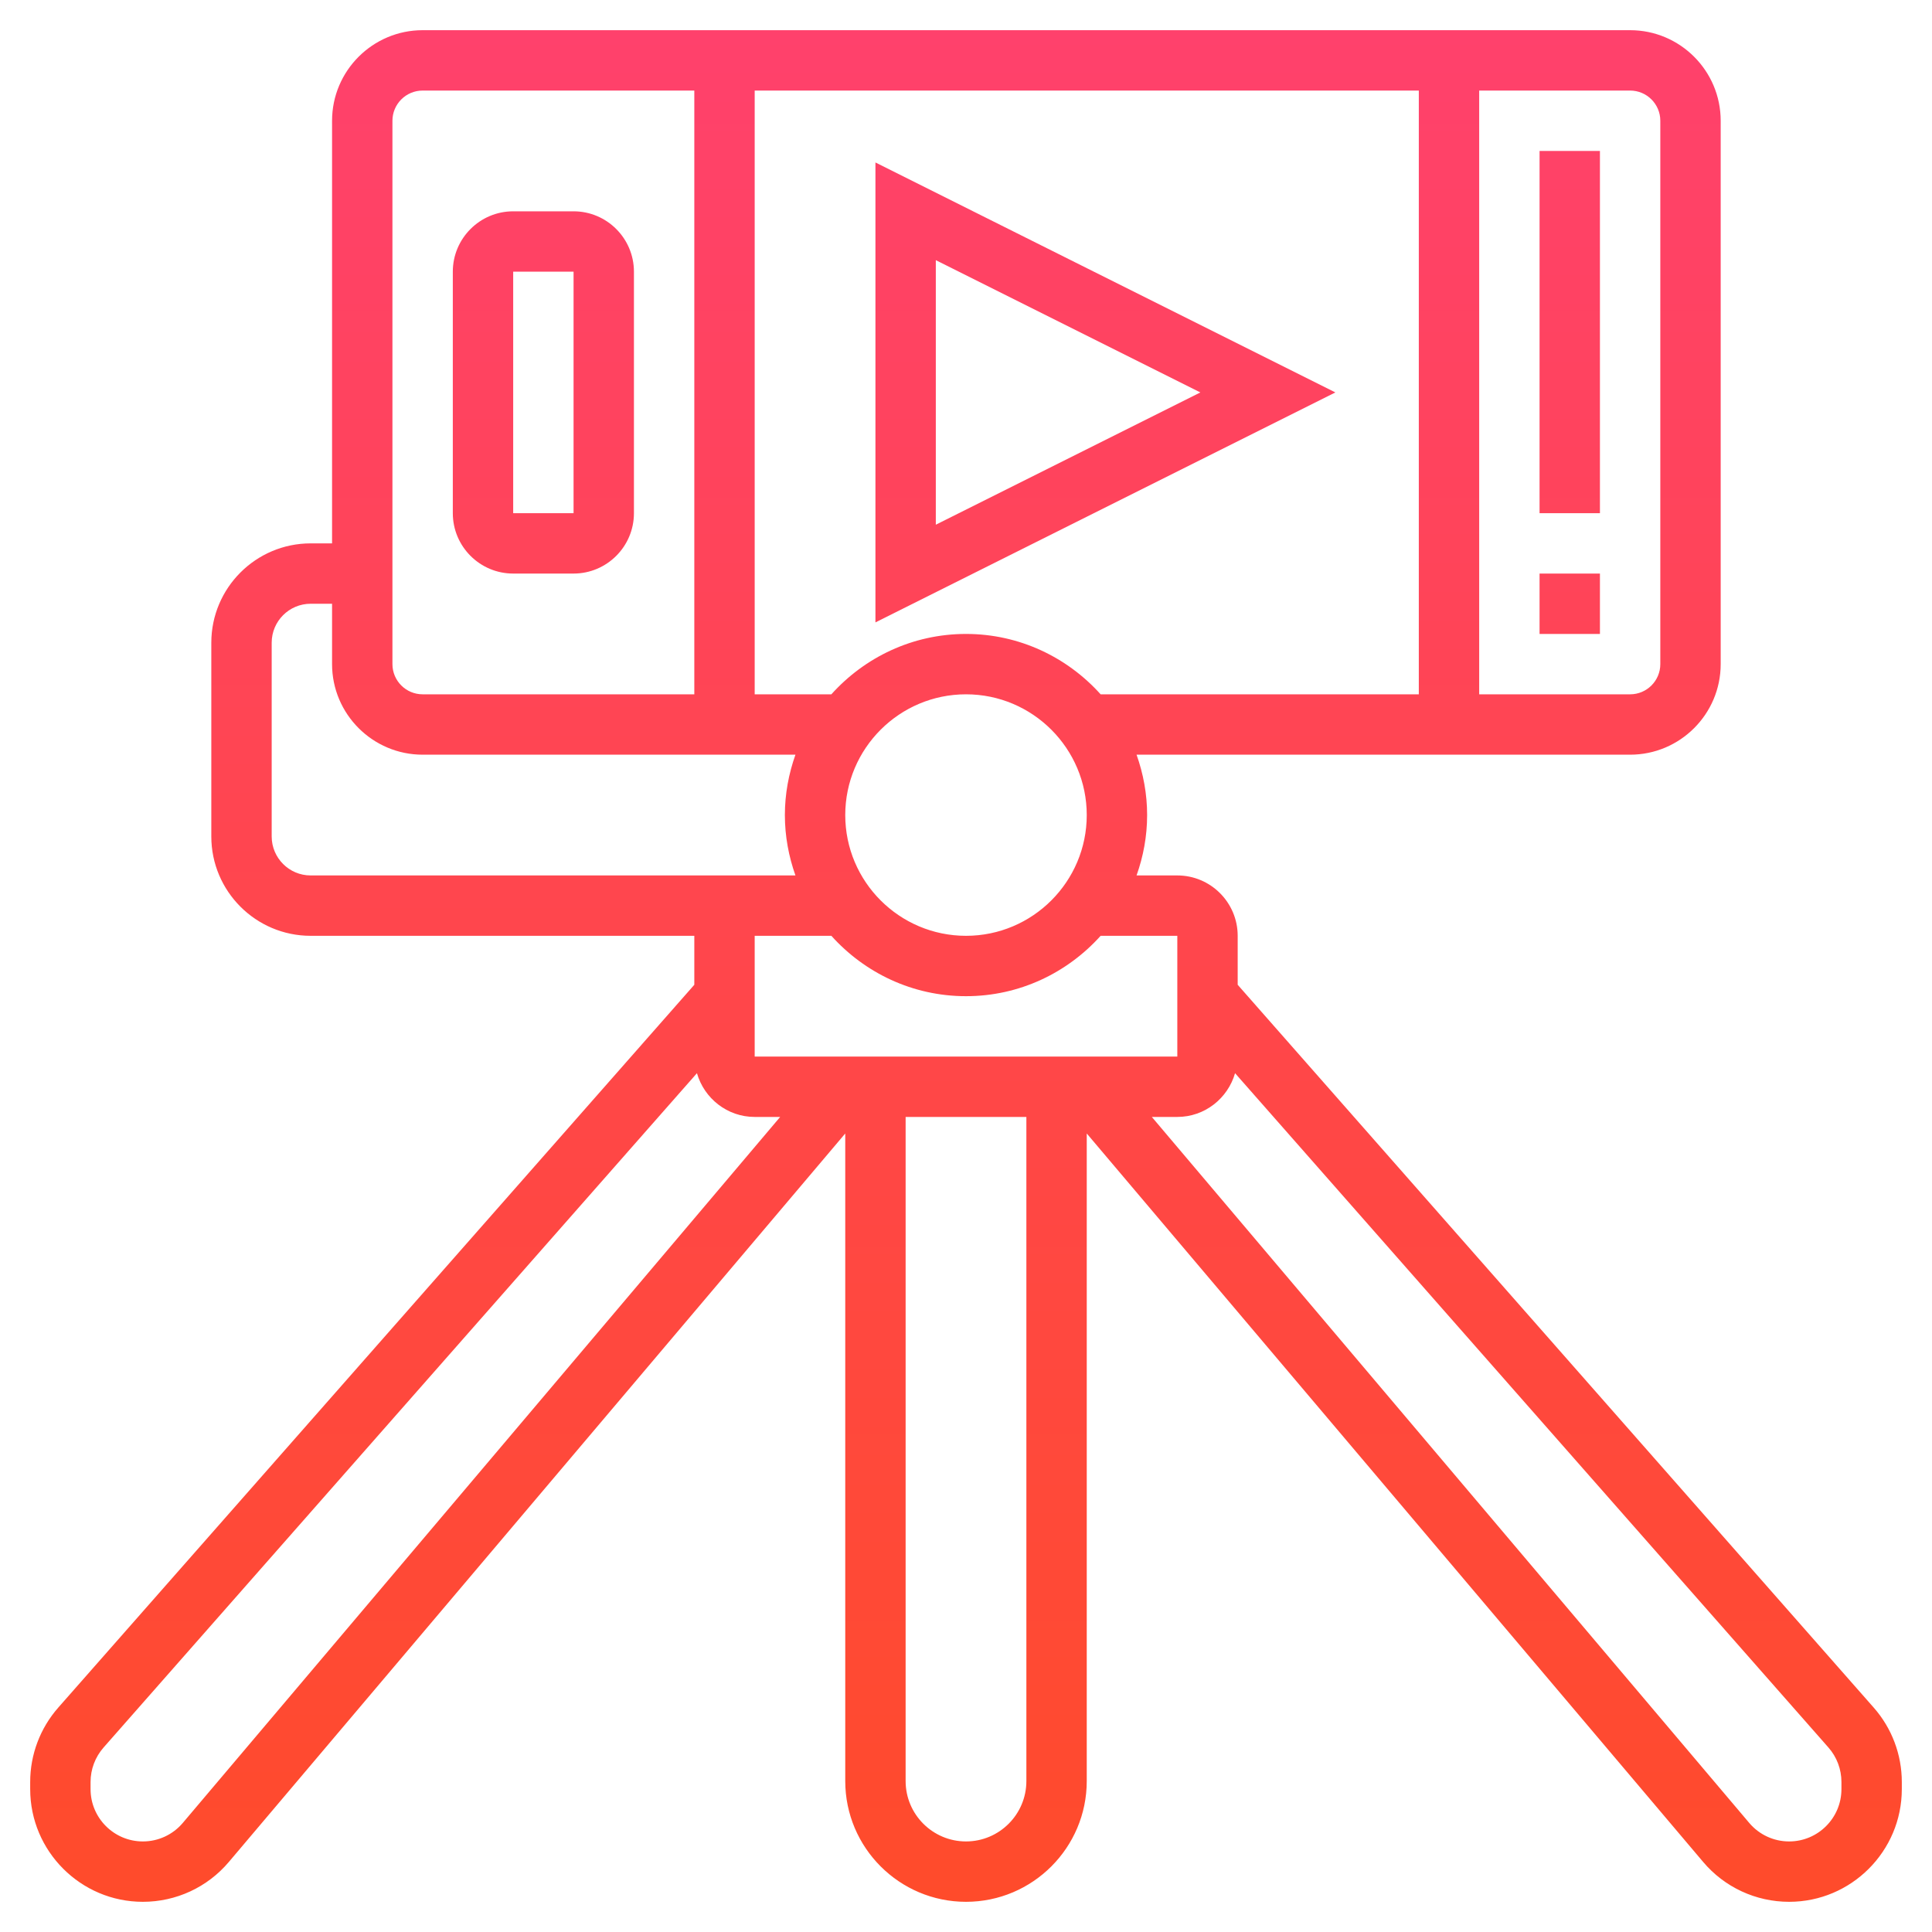<?xml version="1.0"?>
<svg xmlns="http://www.w3.org/2000/svg" xmlns:xlink="http://www.w3.org/1999/xlink" xmlns:svgjs="http://svgjs.com/svgjs" version="1.1" width="512" height="512" x="0" y="0" viewBox="0 0 64 64" style="enable-background:new 0 0 512 512" xml:space="preserve" class=""><g><linearGradient xmlns="http://www.w3.org/2000/svg" id="SVGID_1_" gradientUnits="userSpaceOnUse" x1="32" x2="32" y1="63" y2="1"><stop stop-opacity="1" stop-color="#ff4b2b" offset="0"/><stop stop-opacity="1" stop-color="#ff416c" offset="1"/></linearGradient><path xmlns="http://www.w3.org/2000/svg" d="m41 32.622v-1.622c0-1.103-.897-2-2-2h-1.35c.223-.627.35-1.298.35-2s-.128-1.373-.35-2h16.35c1.654 0 3-1.346 3-3v-18c0-1.654-1.346-3-3-3h-40c-1.654 0-3 1.346-3 3v14h-.71c-1.814 0-3.29 1.476-3.29 3.291v6.419c0 1.814 1.476 3.29 3.29 3.29h12.71v1.622l-21.068 23.942c-.601.682-.932 1.558-.932 2.467v.236c0 2.058 1.675 3.733 3.732 3.733 1.102 0 2.141-.482 2.85-1.322l20.418-24.13v21.452c0 2.206 1.794 4 4 4s4-1.794 4-4v-21.452l20.418 24.13c.709.84 1.748 1.322 2.85 1.322 2.057 0 3.732-1.675 3.732-3.732v-.236c0-.909-.331-1.785-.931-2.466zm-2-1.622v4h-14v-4h2.54c1.099 1.224 2.688 2 4.46 2s3.36-.776 4.46-2zm-7-8c2.206 0 4 1.794 4 4s-1.794 4-4 4-4-1.794-4-4 1.794-4 4-4zm0-2c-1.771 0-3.36.776-4.46 2h-2.54v-20h22v20h-10.54c-1.1-1.224-2.689-2-4.46-2zm23-17v18c0 .551-.448 1-1 1h-5v-20h5c.552 0 1 .449 1 1zm-42 0c0-.551.448-1 1-1h9v20h-9c-.552 0-1-.449-1-1zm-2.71 25c-.711 0-1.29-.579-1.29-1.291v-6.419c0-.711.579-1.29 1.29-1.29h.71v2c0 1.654 1.346 3 3 3h12.35c-.222.627-.35 1.298-.35 2s.128 1.373.35 2h-2.35-1zm-4.235 31.387c-.329.389-.811.613-1.323.613-.955 0-1.732-.777-1.732-1.732v-.236c0-.422.153-.828.433-1.146l19.654-22.335c.241.834 1.003 1.449 1.913 1.449h.844zm25.945.613c-1.103 0-2-.897-2-2v-22h4v22c0 1.103-.897 2-2 2zm29-1.732c0 .955-.777 1.732-1.732 1.732-.512 0-.993-.224-1.322-.613l-19.79-23.387h.844c.91 0 1.672-.615 1.913-1.449l19.655 22.336c.279.316.432.722.432 1.144zm-44-40.268h2c1.103 0 2-.897 2-2v-8c0-1.103-.897-2-2-2h-2c-1.103 0-2 .897-2 2v8c0 1.103.897 2 2 2zm0-10h2v8h-2zm36 8h-2v-12h2zm-2 4v-2h2v2zm-22-15.618v15.236l15.236-7.618zm2 3.236 8.764 4.382-8.764 4.382z" fill="url(#SVGID_1_)" data-original="url(#SVGID_1_)" style=""/></g></svg>
